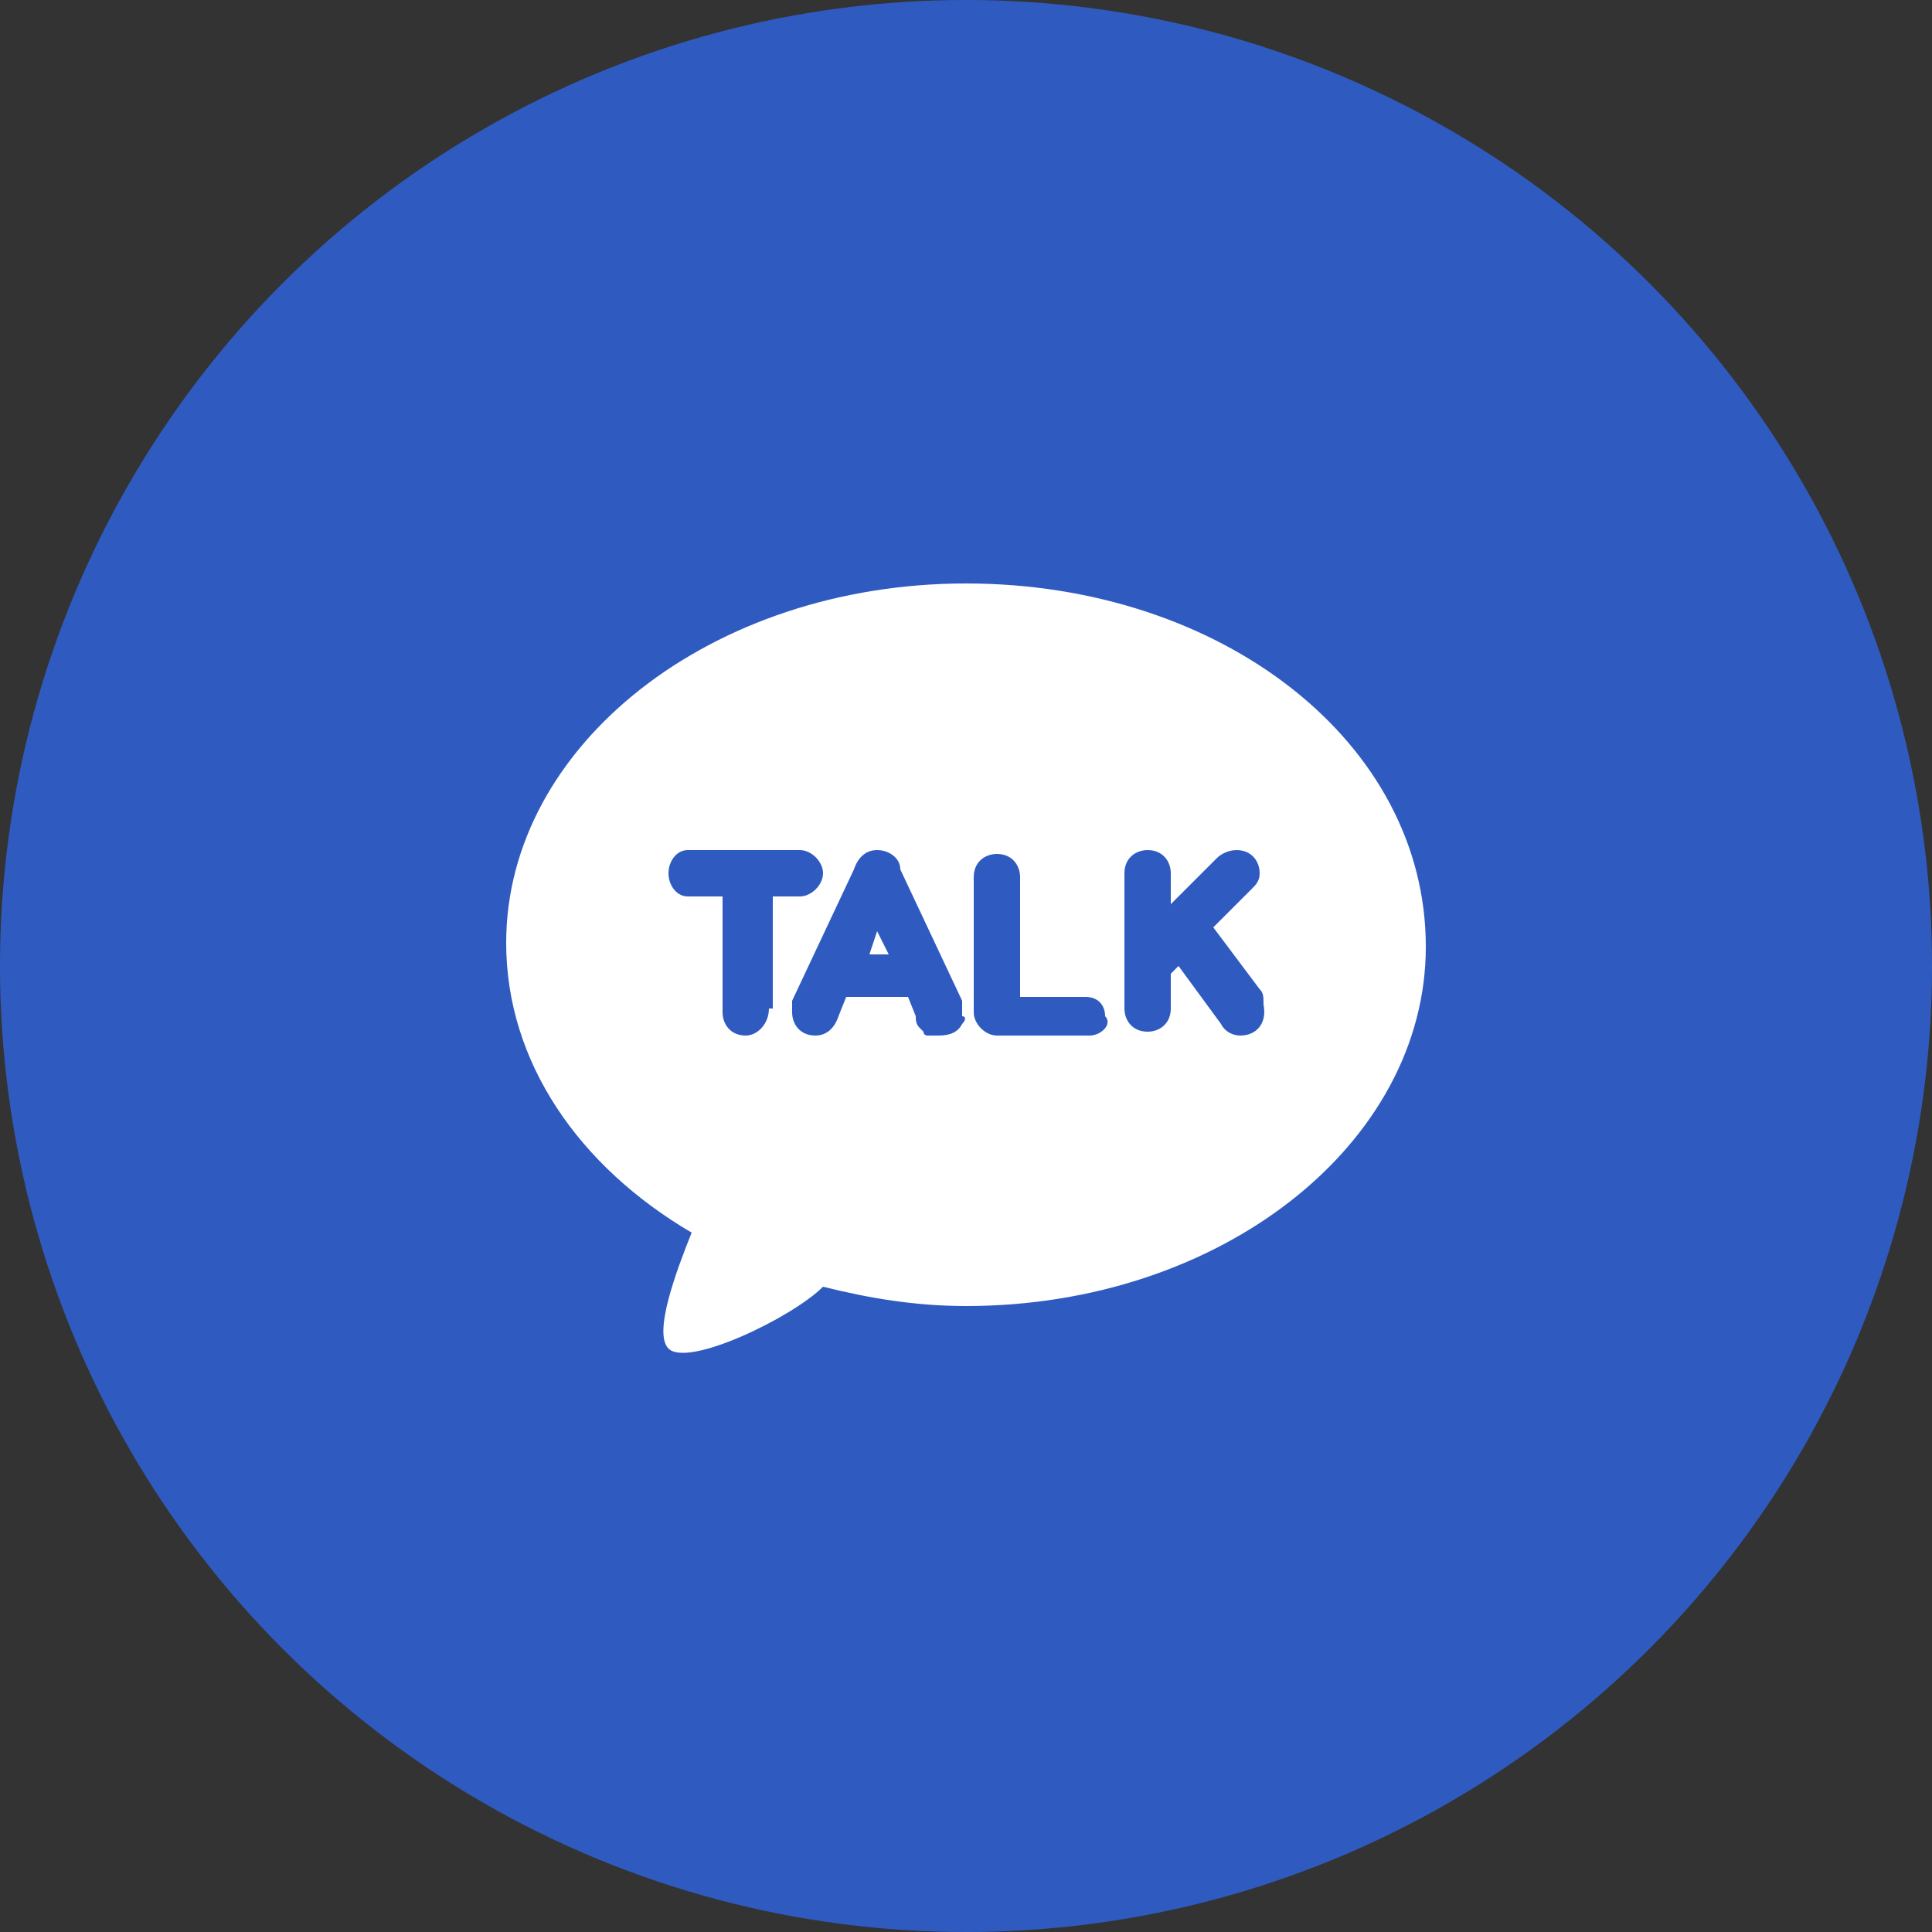 <?xml version="1.0" encoding="utf-8"?>
<!-- Generator: Adobe Illustrator 27.8.1, SVG Export Plug-In . SVG Version: 6.00 Build 0)  -->
<svg version="1.1" id="레이어_1" xmlns="http://www.w3.org/2000/svg" xmlns:xlink="http://www.w3.org/1999/xlink" x="0px"
	 y="0px" viewBox="0 0 50 50" style="enable-background:new 0 0 50 50;" xml:space="preserve">
<rect x="0" y="0" width="50" height="50" fill="#333333" stroke="none"/>
<style type="text/css">
	.st0{fill-rule:evenodd;clip-rule:evenodd;fill:#2F5BC1;}
	.st1{fill:#FFFFFF;}
</style>
<g>
	<circle class="st0" cx="25" cy="25" r="25"/>
	<g>
		<path class="st1" d="M25,15.1c-6.6,0-11.9,4.2-11.9,9.3c0,3.1,1.9,5.8,4.8,7.5c-0.4,1-1,2.6-0.6,3c0.5,0.5,3.2-0.8,4-1.6
			c1.2,0.3,2.4,0.5,3.7,0.5c6.6,0,11.9-4.2,11.9-9.3C36.9,19.2,31.6,15.1,25,15.1z M19.9,26.1L19.9,26.1
			C19.9,26.1,19.9,26.1,19.9,26.1c0,0.4-0.3,0.7-0.6,0.7c-0.4,0-0.6-0.3-0.6-0.6c0,0,0,0,0,0h0v-3h-0.9v0c-0.3,0-0.5-0.3-0.5-0.6
			c0-0.3,0.2-0.6,0.5-0.6v0h2.9c0.3,0,0.6,0.3,0.6,0.6c0,0.3-0.3,0.6-0.6,0.6h-0.7V26.1z M24.9,26.5c-0.1,0.2-0.3,0.3-0.6,0.3h0
			c0,0-0.1,0-0.1,0c0,0,0,0,0,0c0,0-0.1,0-0.1,0c0,0,0,0,0,0c0,0-0.1,0-0.1,0c0,0,0,0,0,0c0,0-0.1,0-0.1-0.1c0,0,0,0,0,0
			c0,0,0,0-0.1-0.1c0,0,0,0,0,0c-0.1-0.1-0.1-0.2-0.1-0.3l-0.2-0.5h-1.6l-0.2,0.5c-0.1,0.3-0.3,0.5-0.6,0.5c-0.4,0-0.6-0.3-0.6-0.6
			c0-0.1,0-0.2,0-0.2l0,0c0,0,0,0,0-0.1l1.6-3.4c0.1-0.3,0.3-0.5,0.6-0.5c0,0,0,0,0,0c0,0,0,0,0,0c0.3,0,0.6,0.2,0.6,0.5l1.6,3.4
			c0,0,0,0,0,0.1v0l0,0v0c0,0,0,0,0,0.1l0,0c0,0,0,0,0,0.1c0,0,0,0,0,0c0,0,0,0,0,0c0,0,0,0,0,0.1C25,26.3,25,26.4,24.9,26.5z
			 M28.2,26.8L28.2,26.8l-2.4,0v0c-0.3,0-0.6-0.3-0.6-0.6c0-0.1,0-0.1,0-0.2h0v-3.2h0c0,0,0-0.1,0-0.1c0-0.4,0.3-0.6,0.6-0.6
			c0.4,0,0.6,0.3,0.6,0.6c0,0,0,0.1,0,0.1h0v3h1.7c0.3,0,0.5,0.2,0.5,0.5C28.8,26.5,28.5,26.8,28.2,26.8z M32.1,26.8
			c-0.2,0-0.4-0.1-0.5-0.3l0,0L30.5,25l-0.2,0.2v0.9c0,0.4-0.3,0.6-0.6,0.6c-0.4,0-0.6-0.3-0.6-0.6v-3.5c0-0.4,0.3-0.6,0.6-0.6
			c0.4,0,0.6,0.3,0.6,0.6v0.8l1.2-1.2c0.1-0.1,0.3-0.2,0.5-0.2c0.4,0,0.6,0.3,0.6,0.6c0,0.2-0.1,0.3-0.2,0.4l0,0l0,0c0,0,0,0,0,0
			l-1,1l1.2,1.6v0c0.1,0.1,0.1,0.2,0.1,0.4C32.8,26.5,32.5,26.8,32.1,26.8z"/>
		<polygon class="st1" points="22.5,24.7 23,24.7 22.7,24.1 		"/>
	</g>
</g>
</svg>
